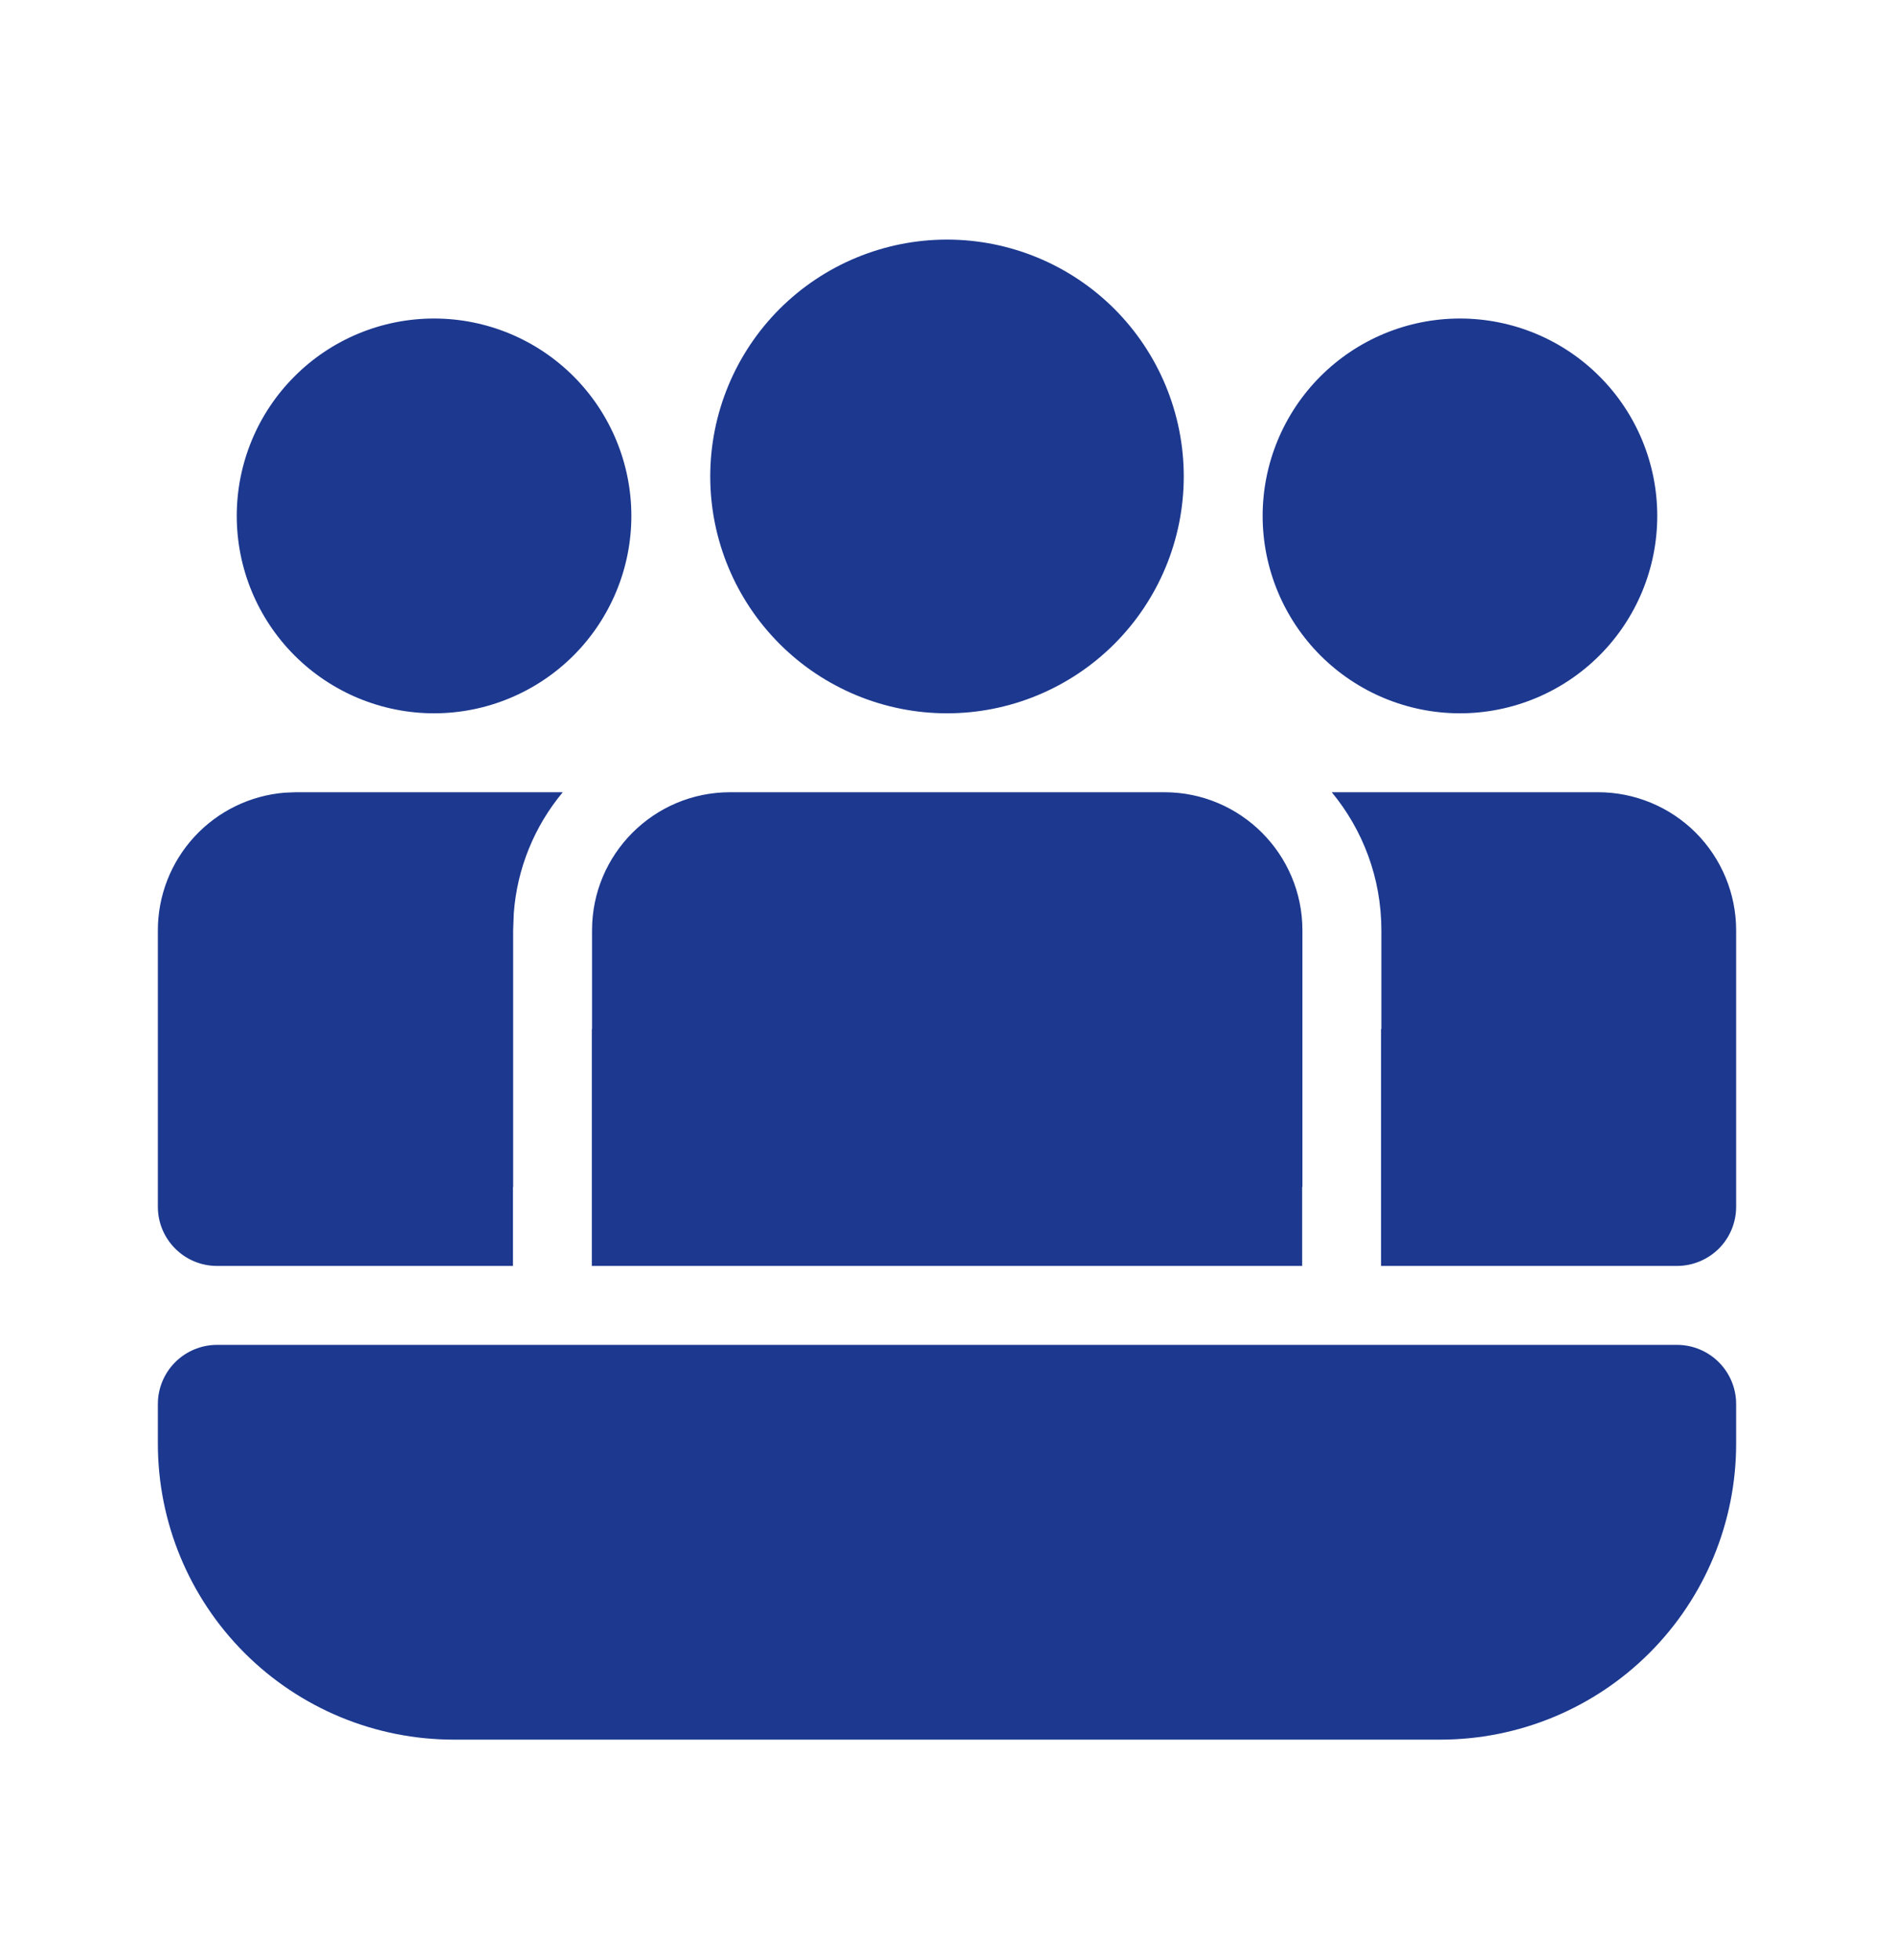 <svg width="29" height="30" viewBox="0 0 29 30" fill="none" xmlns="http://www.w3.org/2000/svg">
<path d="M17.828 12.125C18.995 12.125 19.942 13.072 19.942 14.239V18.167H19.938V19.375H9.062V15.75H9.065V14.239C9.065 13.072 10.011 12.125 11.18 12.125H17.828ZM26.583 14.239C26.583 13.679 26.36 13.141 25.964 12.744C25.567 12.348 25.03 12.125 24.469 12.125H20.391C20.866 12.699 21.151 13.436 21.151 14.239V15.75H21.146V19.375H25.677C25.917 19.375 26.148 19.279 26.318 19.11C26.488 18.94 26.583 18.709 26.583 18.469V14.239ZM7.854 18.167H7.857V14.239L7.867 13.974C7.918 13.294 8.18 12.648 8.617 12.125H4.531L4.357 12.132C3.828 12.176 3.335 12.417 2.976 12.807C2.616 13.198 2.417 13.709 2.417 14.239V18.469C2.417 18.969 2.823 19.375 3.323 19.375H7.854V18.167ZM14.5 3.667C15.461 3.667 16.383 4.049 17.063 4.728C17.743 5.408 18.125 6.33 18.125 7.292C18.125 8.253 17.743 9.175 17.063 9.855C16.383 10.535 15.461 10.917 14.5 10.917C13.539 10.917 12.617 10.535 11.937 9.855C11.257 9.175 10.875 8.253 10.875 7.292C10.875 6.33 11.257 5.408 11.937 4.728C12.617 4.049 13.539 3.667 14.5 3.667ZM22.354 4.875C23.155 4.875 23.924 5.193 24.49 5.76C25.057 6.326 25.375 7.095 25.375 7.896C25.375 8.697 25.057 9.465 24.49 10.032C23.924 10.598 23.155 10.917 22.354 10.917C21.553 10.917 20.785 10.598 20.218 10.032C19.652 9.465 19.333 8.697 19.333 7.896C19.333 7.095 19.652 6.326 20.218 5.76C20.785 5.193 21.553 4.875 22.354 4.875ZM6.646 4.875C7.447 4.875 8.215 5.193 8.782 5.76C9.348 6.326 9.667 7.095 9.667 7.896C9.667 8.697 9.348 9.465 8.782 10.032C8.215 10.598 7.447 10.917 6.646 10.917C5.845 10.917 5.076 10.598 4.51 10.032C3.943 9.465 3.625 8.697 3.625 7.896C3.625 7.095 3.943 6.326 4.51 5.76C5.076 5.193 5.845 4.875 6.646 4.875ZM2.417 21.489C2.417 21.249 2.512 21.019 2.682 20.849C2.852 20.679 3.083 20.583 3.323 20.583H25.677C25.917 20.583 26.148 20.679 26.318 20.849C26.488 21.019 26.583 21.249 26.583 21.489V22.094C26.583 23.296 26.106 24.448 25.256 25.298C24.406 26.148 23.254 26.625 22.052 26.625H6.948C5.746 26.625 4.594 26.148 3.744 25.298C2.894 24.448 2.417 23.296 2.417 22.094V21.489Z" fill="#1C388F"/>
</svg>

